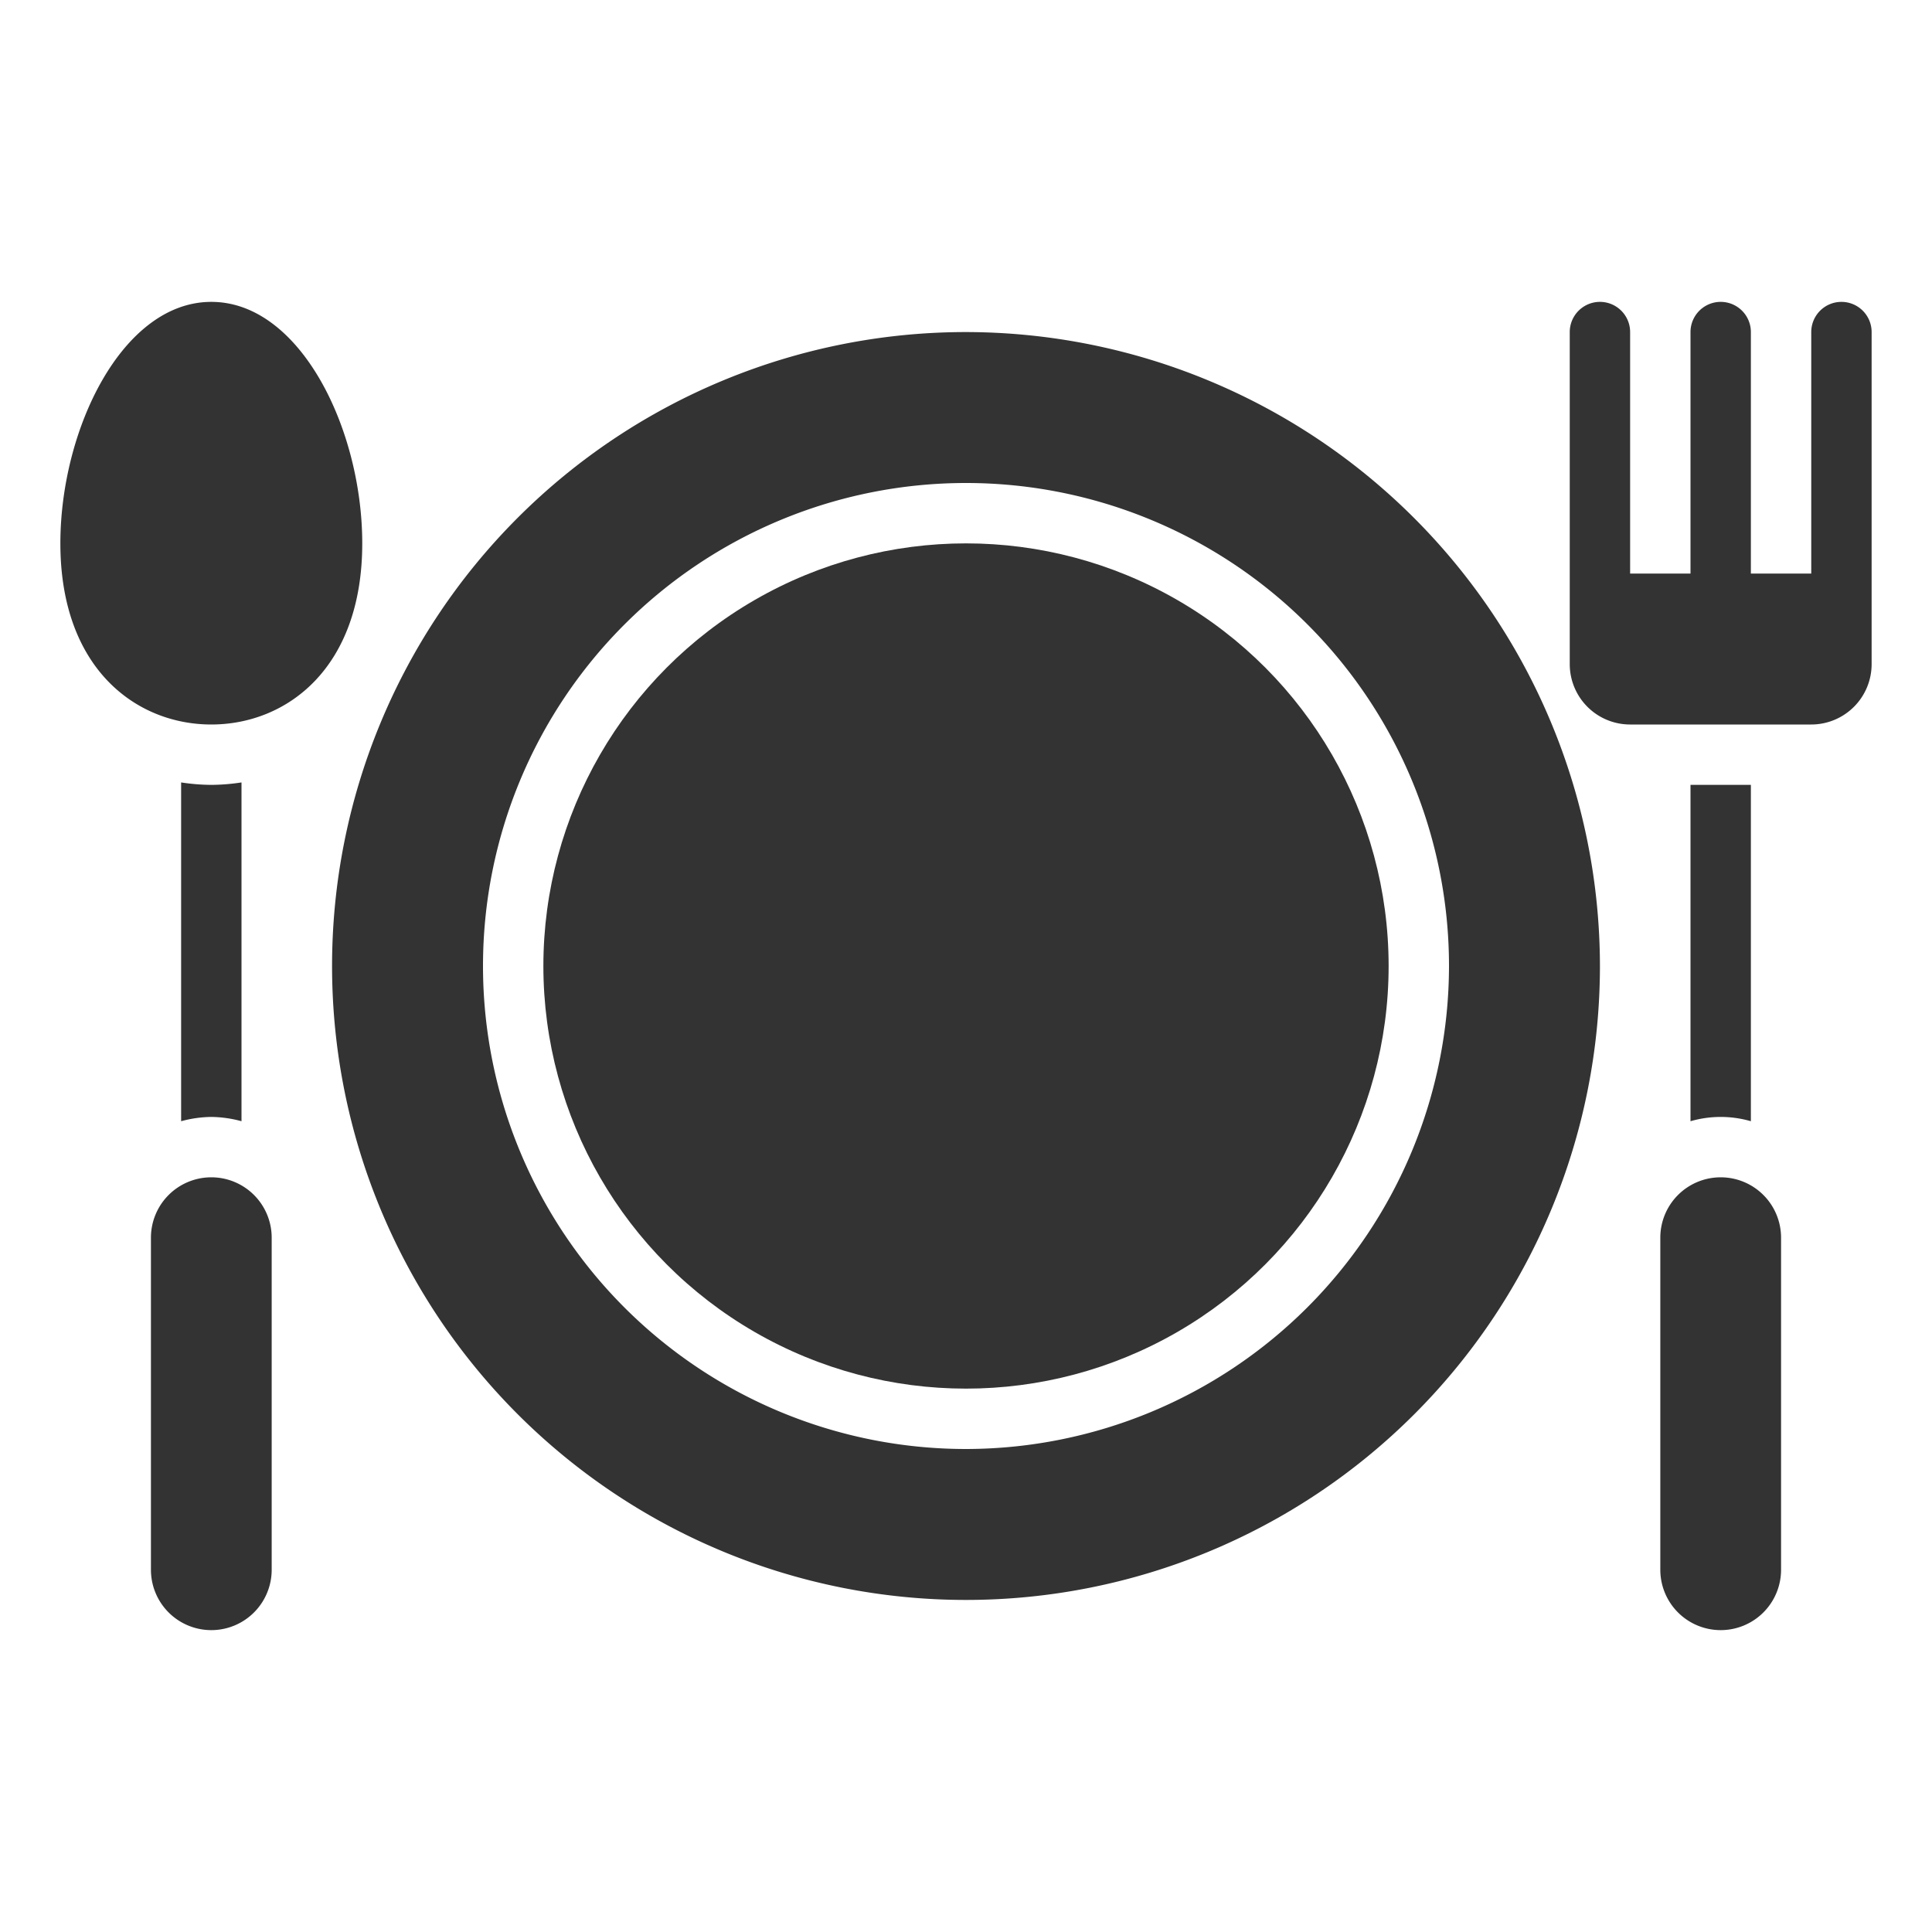 <svg xmlns="http://www.w3.org/2000/svg" version="1.1" xmlns:xlink="http://www.w3.org/1999/xlink" width="512" height="512" x="0" y="0" viewBox="0 0 64 64" style="enable-background:new 0 0 512 512" xml:space="preserve" class=""><g><path d="M32 11a21 21 0 1 0 21 21 21.024 21.024 0 0 0-21-21zm0 37a16 16 0 1 1 16-16 16.019 16.019 0 0 1-16 16z" fill="#333333" opacity="1" data-original="#000000"></path><circle cx="32" cy="32" r="14" fill="#333333" opacity="1" data-original="#000000"></circle><path d="M61 10a1 1 0 0 0-1 1v8h-2v-8a1 1 0 0 0-2 0v8h-2v-8a1 1 0 0 0-2 0v11a2 2 0 0 0 2 2h6a2 2 0 0 0 2-2V11a1 1 0 0 0-1-1zM58 37.142V26h-2v11.142a3.592 3.592 0 0 1 2 0zM57 39a2 2 0 0 0-2 2v11a2 2 0 0 0 4 0V41a2 2 0 0 0-2-2zM7 39a2 2 0 0 0-2 2v11a2 2 0 0 0 4 0V41a2 2 0 0 0-2-2zM8 37.142V25.919A6.89 6.89 0 0 1 7 26a6.89 6.89 0 0 1-1-.081v11.223A3.939 3.939 0 0 1 7 37a3.939 3.939 0 0 1 1 .142zM7 10c-2.946 0-5 4.216-5 8 0 4.145 2.511 6 5 6s5-1.855 5-6c0-3.784-2.054-8-5-8z" fill="#333333" opacity="1" data-original="#000000"></path></g></svg>